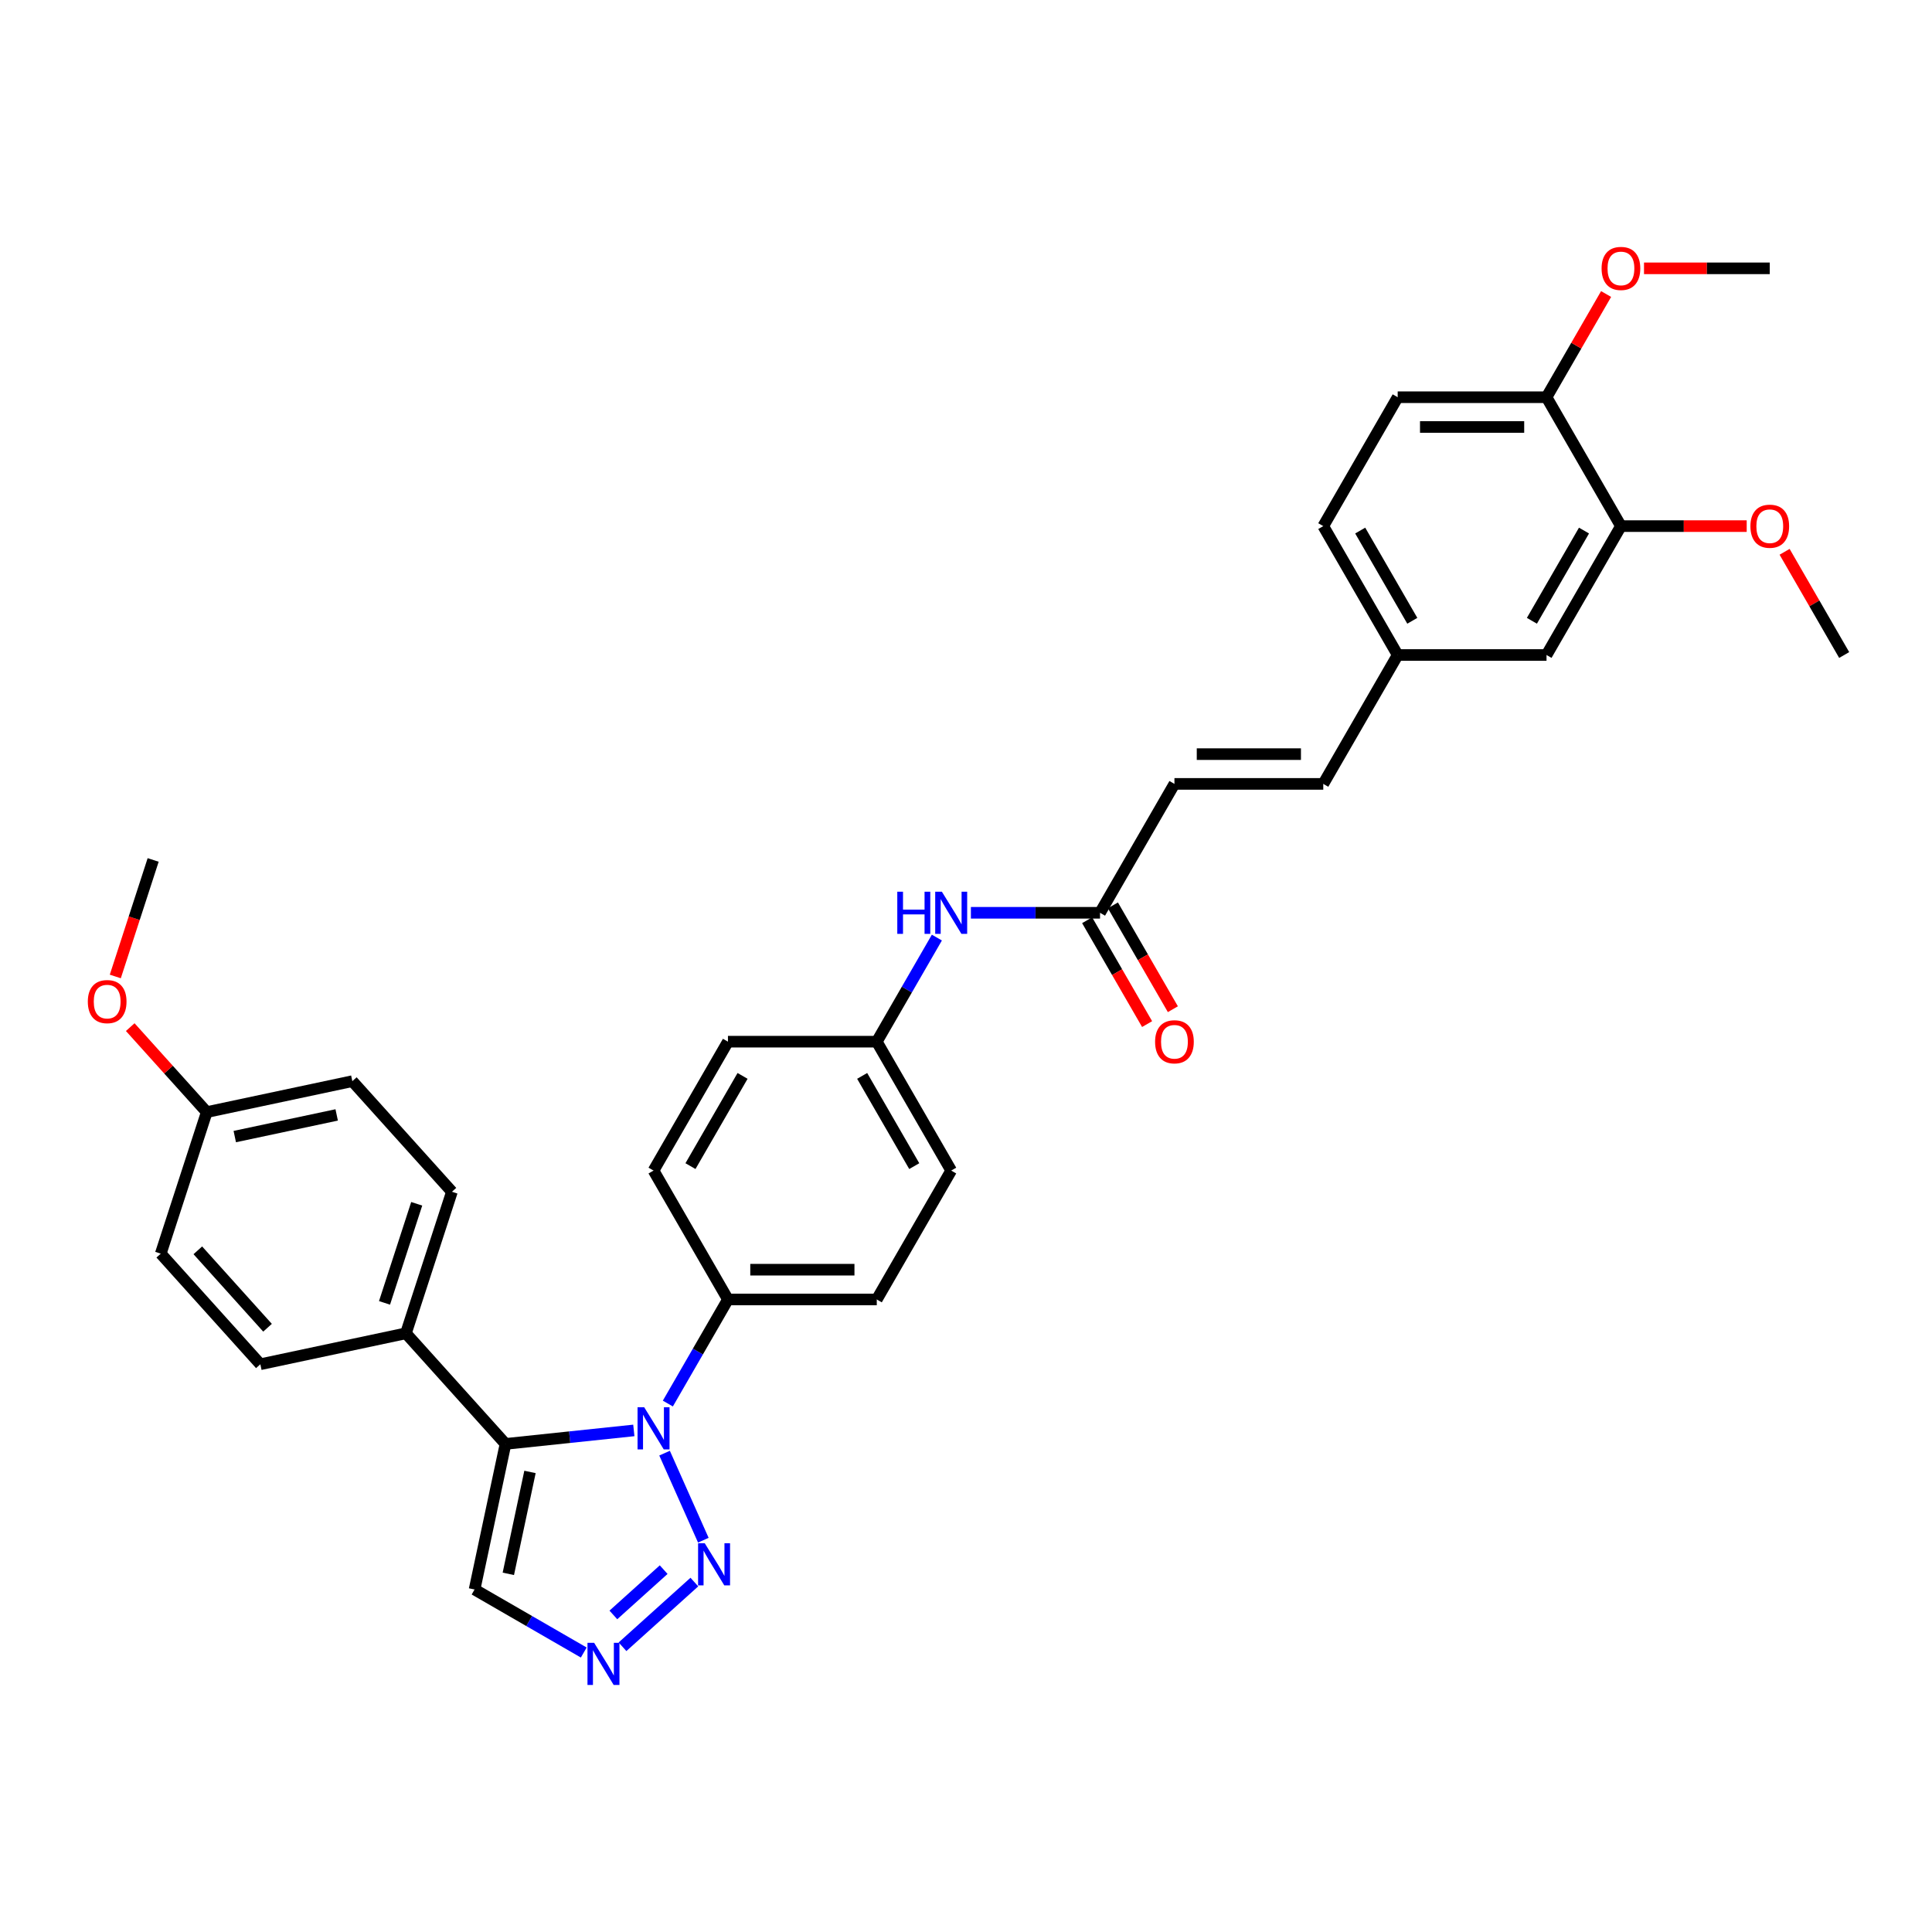 <?xml version='1.0' encoding='iso-8859-1'?>
<svg version='1.1' baseProfile='full'
              xmlns='http://www.w3.org/2000/svg'
                      xmlns:rdkit='http://www.rdkit.org/xml'
                      xmlns:xlink='http://www.w3.org/1999/xlink'
                  xml:space='preserve'
width='1000px' height='1000px' viewBox='0 0 1000 1000'>
<!-- END OF HEADER -->
<rect style='opacity:1.0;fill:#FFFFFF;stroke:none' width='1000' height='1000' x='0' y='0'> </rect>
<path class='bond-0' d='M 328.068,740.386 L 294.861,743.877' style='fill:none;fill-rule:evenodd;stroke:#0000FF;stroke-width:6px;stroke-linecap:butt;stroke-linejoin:miter;stroke-opacity:1' />
<path class='bond-0' d='M 294.861,743.877 L 261.654,747.367' style='fill:none;fill-rule:evenodd;stroke:#000000;stroke-width:6px;stroke-linecap:butt;stroke-linejoin:miter;stroke-opacity:1' />
<path class='bond-1' d='M 343.981,752.148 L 364.042,797.206' style='fill:none;fill-rule:evenodd;stroke:#0000FF;stroke-width:6px;stroke-linecap:butt;stroke-linejoin:miter;stroke-opacity:1' />
<path class='bond-4' d='M 345.677,726.48 L 361.231,699.54' style='fill:none;fill-rule:evenodd;stroke:#0000FF;stroke-width:6px;stroke-linecap:butt;stroke-linejoin:miter;stroke-opacity:1' />
<path class='bond-4' d='M 361.231,699.54 L 376.785,672.6' style='fill:none;fill-rule:evenodd;stroke:#000000;stroke-width:6px;stroke-linecap:butt;stroke-linejoin:miter;stroke-opacity:1' />
<path class='bond-3' d='M 261.654,747.367 L 245.638,822.718' style='fill:none;fill-rule:evenodd;stroke:#000000;stroke-width:6px;stroke-linecap:butt;stroke-linejoin:miter;stroke-opacity:1' />
<path class='bond-3' d='M 274.322,761.873 L 263.111,814.619' style='fill:none;fill-rule:evenodd;stroke:#000000;stroke-width:6px;stroke-linecap:butt;stroke-linejoin:miter;stroke-opacity:1' />
<path class='bond-6' d='M 261.654,747.367 L 210.108,690.119' style='fill:none;fill-rule:evenodd;stroke:#000000;stroke-width:6px;stroke-linecap:butt;stroke-linejoin:miter;stroke-opacity:1' />
<path class='bond-2' d='M 359.401,818.873 L 322.208,852.361' style='fill:none;fill-rule:evenodd;stroke:#0000FF;stroke-width:6px;stroke-linecap:butt;stroke-linejoin:miter;stroke-opacity:1' />
<path class='bond-2' d='M 343.513,812.446 L 317.478,835.888' style='fill:none;fill-rule:evenodd;stroke:#0000FF;stroke-width:6px;stroke-linecap:butt;stroke-linejoin:miter;stroke-opacity:1' />
<path class='bond-33' d='M 302.153,855.347 L 273.895,839.033' style='fill:none;fill-rule:evenodd;stroke:#0000FF;stroke-width:6px;stroke-linecap:butt;stroke-linejoin:miter;stroke-opacity:1' />
<path class='bond-33' d='M 273.895,839.033 L 245.638,822.718' style='fill:none;fill-rule:evenodd;stroke:#000000;stroke-width:6px;stroke-linecap:butt;stroke-linejoin:miter;stroke-opacity:1' />
<path class='bond-15' d='M 376.785,672.6 L 453.819,672.6' style='fill:none;fill-rule:evenodd;stroke:#000000;stroke-width:6px;stroke-linecap:butt;stroke-linejoin:miter;stroke-opacity:1' />
<path class='bond-15' d='M 388.34,657.193 L 442.264,657.193' style='fill:none;fill-rule:evenodd;stroke:#000000;stroke-width:6px;stroke-linecap:butt;stroke-linejoin:miter;stroke-opacity:1' />
<path class='bond-16' d='M 376.785,672.6 L 338.267,605.886' style='fill:none;fill-rule:evenodd;stroke:#000000;stroke-width:6px;stroke-linecap:butt;stroke-linejoin:miter;stroke-opacity:1' />
<path class='bond-5' d='M 569.372,472.458 L 535.954,472.458' style='fill:none;fill-rule:evenodd;stroke:#000000;stroke-width:6px;stroke-linecap:butt;stroke-linejoin:miter;stroke-opacity:1' />
<path class='bond-5' d='M 535.954,472.458 L 502.536,472.458' style='fill:none;fill-rule:evenodd;stroke:#0000FF;stroke-width:6px;stroke-linecap:butt;stroke-linejoin:miter;stroke-opacity:1' />
<path class='bond-7' d='M 569.372,472.458 L 607.889,405.744' style='fill:none;fill-rule:evenodd;stroke:#000000;stroke-width:6px;stroke-linecap:butt;stroke-linejoin:miter;stroke-opacity:1' />
<path class='bond-13' d='M 562.7,476.31 L 578.218,503.188' style='fill:none;fill-rule:evenodd;stroke:#000000;stroke-width:6px;stroke-linecap:butt;stroke-linejoin:miter;stroke-opacity:1' />
<path class='bond-13' d='M 578.218,503.188 L 593.737,530.067' style='fill:none;fill-rule:evenodd;stroke:#FF0000;stroke-width:6px;stroke-linecap:butt;stroke-linejoin:miter;stroke-opacity:1' />
<path class='bond-13' d='M 576.043,468.606 L 591.561,495.485' style='fill:none;fill-rule:evenodd;stroke:#000000;stroke-width:6px;stroke-linecap:butt;stroke-linejoin:miter;stroke-opacity:1' />
<path class='bond-13' d='M 591.561,495.485 L 607.079,522.363' style='fill:none;fill-rule:evenodd;stroke:#FF0000;stroke-width:6px;stroke-linecap:butt;stroke-linejoin:miter;stroke-opacity:1' />
<path class='bond-17' d='M 210.108,690.119 L 233.913,616.854' style='fill:none;fill-rule:evenodd;stroke:#000000;stroke-width:6px;stroke-linecap:butt;stroke-linejoin:miter;stroke-opacity:1' />
<path class='bond-17' d='M 199.026,674.368 L 215.689,623.083' style='fill:none;fill-rule:evenodd;stroke:#000000;stroke-width:6px;stroke-linecap:butt;stroke-linejoin:miter;stroke-opacity:1' />
<path class='bond-18' d='M 210.108,690.119 L 134.757,706.135' style='fill:none;fill-rule:evenodd;stroke:#000000;stroke-width:6px;stroke-linecap:butt;stroke-linejoin:miter;stroke-opacity:1' />
<path class='bond-9' d='M 607.889,405.744 L 684.924,405.744' style='fill:none;fill-rule:evenodd;stroke:#000000;stroke-width:6px;stroke-linecap:butt;stroke-linejoin:miter;stroke-opacity:1' />
<path class='bond-9' d='M 619.444,390.337 L 673.368,390.337' style='fill:none;fill-rule:evenodd;stroke:#000000;stroke-width:6px;stroke-linecap:butt;stroke-linejoin:miter;stroke-opacity:1' />
<path class='bond-8' d='M 838.993,272.316 L 800.476,339.03' style='fill:none;fill-rule:evenodd;stroke:#000000;stroke-width:6px;stroke-linecap:butt;stroke-linejoin:miter;stroke-opacity:1' />
<path class='bond-8' d='M 819.873,274.62 L 792.911,321.319' style='fill:none;fill-rule:evenodd;stroke:#000000;stroke-width:6px;stroke-linecap:butt;stroke-linejoin:miter;stroke-opacity:1' />
<path class='bond-25' d='M 838.993,272.316 L 871.54,272.316' style='fill:none;fill-rule:evenodd;stroke:#000000;stroke-width:6px;stroke-linecap:butt;stroke-linejoin:miter;stroke-opacity:1' />
<path class='bond-25' d='M 871.54,272.316 L 904.088,272.316' style='fill:none;fill-rule:evenodd;stroke:#FF0000;stroke-width:6px;stroke-linecap:butt;stroke-linejoin:miter;stroke-opacity:1' />
<path class='bond-36' d='M 838.993,272.316 L 800.476,205.602' style='fill:none;fill-rule:evenodd;stroke:#000000;stroke-width:6px;stroke-linecap:butt;stroke-linejoin:miter;stroke-opacity:1' />
<path class='bond-14' d='M 684.924,405.744 L 723.441,339.03' style='fill:none;fill-rule:evenodd;stroke:#000000;stroke-width:6px;stroke-linecap:butt;stroke-linejoin:miter;stroke-opacity:1' />
<path class='bond-10' d='M 484.927,485.292 L 469.373,512.232' style='fill:none;fill-rule:evenodd;stroke:#0000FF;stroke-width:6px;stroke-linecap:butt;stroke-linejoin:miter;stroke-opacity:1' />
<path class='bond-10' d='M 469.373,512.232 L 453.819,539.172' style='fill:none;fill-rule:evenodd;stroke:#000000;stroke-width:6px;stroke-linecap:butt;stroke-linejoin:miter;stroke-opacity:1' />
<path class='bond-11' d='M 800.476,205.602 L 723.441,205.602' style='fill:none;fill-rule:evenodd;stroke:#000000;stroke-width:6px;stroke-linecap:butt;stroke-linejoin:miter;stroke-opacity:1' />
<path class='bond-11' d='M 788.921,221.009 L 734.996,221.009' style='fill:none;fill-rule:evenodd;stroke:#000000;stroke-width:6px;stroke-linecap:butt;stroke-linejoin:miter;stroke-opacity:1' />
<path class='bond-28' d='M 800.476,205.602 L 815.896,178.893' style='fill:none;fill-rule:evenodd;stroke:#000000;stroke-width:6px;stroke-linecap:butt;stroke-linejoin:miter;stroke-opacity:1' />
<path class='bond-28' d='M 815.896,178.893 L 831.317,152.184' style='fill:none;fill-rule:evenodd;stroke:#FF0000;stroke-width:6px;stroke-linecap:butt;stroke-linejoin:miter;stroke-opacity:1' />
<path class='bond-12' d='M 800.476,339.03 L 723.441,339.03' style='fill:none;fill-rule:evenodd;stroke:#000000;stroke-width:6px;stroke-linecap:butt;stroke-linejoin:miter;stroke-opacity:1' />
<path class='bond-22' d='M 723.441,339.03 L 684.924,272.316' style='fill:none;fill-rule:evenodd;stroke:#000000;stroke-width:6px;stroke-linecap:butt;stroke-linejoin:miter;stroke-opacity:1' />
<path class='bond-22' d='M 731.006,321.319 L 704.044,274.62' style='fill:none;fill-rule:evenodd;stroke:#000000;stroke-width:6px;stroke-linecap:butt;stroke-linejoin:miter;stroke-opacity:1' />
<path class='bond-23' d='M 453.819,672.6 L 492.337,605.886' style='fill:none;fill-rule:evenodd;stroke:#000000;stroke-width:6px;stroke-linecap:butt;stroke-linejoin:miter;stroke-opacity:1' />
<path class='bond-24' d='M 338.267,605.886 L 376.785,539.172' style='fill:none;fill-rule:evenodd;stroke:#000000;stroke-width:6px;stroke-linecap:butt;stroke-linejoin:miter;stroke-opacity:1' />
<path class='bond-24' d='M 357.388,603.583 L 384.35,556.883' style='fill:none;fill-rule:evenodd;stroke:#000000;stroke-width:6px;stroke-linecap:butt;stroke-linejoin:miter;stroke-opacity:1' />
<path class='bond-27' d='M 233.913,616.854 L 182.367,559.606' style='fill:none;fill-rule:evenodd;stroke:#000000;stroke-width:6px;stroke-linecap:butt;stroke-linejoin:miter;stroke-opacity:1' />
<path class='bond-26' d='M 134.757,706.135 L 83.21,648.887' style='fill:none;fill-rule:evenodd;stroke:#000000;stroke-width:6px;stroke-linecap:butt;stroke-linejoin:miter;stroke-opacity:1' />
<path class='bond-26' d='M 138.474,687.239 L 102.392,647.165' style='fill:none;fill-rule:evenodd;stroke:#000000;stroke-width:6px;stroke-linecap:butt;stroke-linejoin:miter;stroke-opacity:1' />
<path class='bond-19' d='M 723.441,205.602 L 684.924,272.316' style='fill:none;fill-rule:evenodd;stroke:#000000;stroke-width:6px;stroke-linecap:butt;stroke-linejoin:miter;stroke-opacity:1' />
<path class='bond-20' d='M 453.819,539.172 L 376.785,539.172' style='fill:none;fill-rule:evenodd;stroke:#000000;stroke-width:6px;stroke-linecap:butt;stroke-linejoin:miter;stroke-opacity:1' />
<path class='bond-34' d='M 453.819,539.172 L 492.337,605.886' style='fill:none;fill-rule:evenodd;stroke:#000000;stroke-width:6px;stroke-linecap:butt;stroke-linejoin:miter;stroke-opacity:1' />
<path class='bond-34' d='M 446.254,556.883 L 473.216,603.583' style='fill:none;fill-rule:evenodd;stroke:#000000;stroke-width:6px;stroke-linecap:butt;stroke-linejoin:miter;stroke-opacity:1' />
<path class='bond-21' d='M 107.015,575.623 L 83.21,648.887' style='fill:none;fill-rule:evenodd;stroke:#000000;stroke-width:6px;stroke-linecap:butt;stroke-linejoin:miter;stroke-opacity:1' />
<path class='bond-29' d='M 107.015,575.623 L 87.212,553.629' style='fill:none;fill-rule:evenodd;stroke:#000000;stroke-width:6px;stroke-linecap:butt;stroke-linejoin:miter;stroke-opacity:1' />
<path class='bond-29' d='M 87.212,553.629 L 67.409,531.636' style='fill:none;fill-rule:evenodd;stroke:#FF0000;stroke-width:6px;stroke-linecap:butt;stroke-linejoin:miter;stroke-opacity:1' />
<path class='bond-35' d='M 107.015,575.623 L 182.367,559.606' style='fill:none;fill-rule:evenodd;stroke:#000000;stroke-width:6px;stroke-linecap:butt;stroke-linejoin:miter;stroke-opacity:1' />
<path class='bond-35' d='M 121.521,588.291 L 174.267,577.079' style='fill:none;fill-rule:evenodd;stroke:#000000;stroke-width:6px;stroke-linecap:butt;stroke-linejoin:miter;stroke-opacity:1' />
<path class='bond-30' d='M 923.705,285.612 L 939.125,312.321' style='fill:none;fill-rule:evenodd;stroke:#FF0000;stroke-width:6px;stroke-linecap:butt;stroke-linejoin:miter;stroke-opacity:1' />
<path class='bond-30' d='M 939.125,312.321 L 954.545,339.03' style='fill:none;fill-rule:evenodd;stroke:#000000;stroke-width:6px;stroke-linecap:butt;stroke-linejoin:miter;stroke-opacity:1' />
<path class='bond-31' d='M 850.934,138.888 L 883.481,138.888' style='fill:none;fill-rule:evenodd;stroke:#FF0000;stroke-width:6px;stroke-linecap:butt;stroke-linejoin:miter;stroke-opacity:1' />
<path class='bond-31' d='M 883.481,138.888 L 916.028,138.888' style='fill:none;fill-rule:evenodd;stroke:#000000;stroke-width:6px;stroke-linecap:butt;stroke-linejoin:miter;stroke-opacity:1' />
<path class='bond-32' d='M 59.679,505.418 L 69.477,475.264' style='fill:none;fill-rule:evenodd;stroke:#FF0000;stroke-width:6px;stroke-linecap:butt;stroke-linejoin:miter;stroke-opacity:1' />
<path class='bond-32' d='M 69.477,475.264 L 79.274,445.11' style='fill:none;fill-rule:evenodd;stroke:#000000;stroke-width:6px;stroke-linecap:butt;stroke-linejoin:miter;stroke-opacity:1' />
<path  class='atom-0' d='M 333.445 728.406
L 340.594 739.962
Q 341.302 741.102, 342.442 743.166
Q 343.583 745.231, 343.644 745.354
L 343.644 728.406
L 346.541 728.406
L 346.541 750.223
L 343.552 750.223
L 335.879 737.589
Q 334.985 736.11, 334.03 734.415
Q 333.106 732.72, 332.829 732.196
L 332.829 750.223
L 329.994 750.223
L 329.994 728.406
L 333.445 728.406
' fill='#0000FF'/>
<path  class='atom-2' d='M 364.778 798.781
L 371.926 810.336
Q 372.635 811.476, 373.775 813.541
Q 374.915 815.605, 374.977 815.729
L 374.977 798.781
L 377.874 798.781
L 377.874 820.597
L 374.885 820.597
L 367.212 807.964
Q 366.318 806.485, 365.363 804.79
Q 364.439 803.095, 364.161 802.571
L 364.161 820.597
L 361.327 820.597
L 361.327 798.781
L 364.778 798.781
' fill='#0000FF'/>
<path  class='atom-3' d='M 307.53 850.327
L 314.678 861.883
Q 315.387 863.023, 316.527 865.087
Q 317.667 867.152, 317.729 867.275
L 317.729 850.327
L 320.626 850.327
L 320.626 872.144
L 317.637 872.144
L 309.964 859.51
Q 309.07 858.031, 308.115 856.336
Q 307.191 854.641, 306.913 854.118
L 306.913 872.144
L 304.079 872.144
L 304.079 850.327
L 307.53 850.327
' fill='#0000FF'/>
<path  class='atom-11' d='M 464.435 461.55
L 467.393 461.55
L 467.393 470.825
L 478.548 470.825
L 478.548 461.55
L 481.506 461.55
L 481.506 483.366
L 478.548 483.366
L 478.548 473.29
L 467.393 473.29
L 467.393 483.366
L 464.435 483.366
L 464.435 461.55
' fill='#0000FF'/>
<path  class='atom-11' d='M 487.514 461.55
L 494.663 473.105
Q 495.372 474.245, 496.512 476.31
Q 497.652 478.374, 497.714 478.498
L 497.714 461.55
L 500.61 461.55
L 500.61 483.366
L 497.621 483.366
L 489.949 470.733
Q 489.055 469.253, 488.1 467.559
Q 487.175 465.864, 486.898 465.34
L 486.898 483.366
L 484.063 483.366
L 484.063 461.55
L 487.514 461.55
' fill='#0000FF'/>
<path  class='atom-14' d='M 597.874 539.234
Q 597.874 533.995, 600.463 531.068
Q 603.051 528.141, 607.889 528.141
Q 612.727 528.141, 615.315 531.068
Q 617.903 533.995, 617.903 539.234
Q 617.903 544.534, 615.284 547.554
Q 612.665 550.543, 607.889 550.543
Q 603.082 550.543, 600.463 547.554
Q 597.874 544.565, 597.874 539.234
M 607.889 548.077
Q 611.217 548.077, 613.004 545.859
Q 614.822 543.609, 614.822 539.234
Q 614.822 534.951, 613.004 532.794
Q 611.217 530.606, 607.889 530.606
Q 604.561 530.606, 602.743 532.763
Q 600.956 534.92, 600.956 539.234
Q 600.956 543.64, 602.743 545.859
Q 604.561 548.077, 607.889 548.077
' fill='#FF0000'/>
<path  class='atom-26' d='M 906.014 272.377
Q 906.014 267.139, 908.602 264.212
Q 911.19 261.284, 916.028 261.284
Q 920.866 261.284, 923.454 264.212
Q 926.043 267.139, 926.043 272.377
Q 926.043 277.677, 923.423 280.697
Q 920.804 283.686, 916.028 283.686
Q 911.221 283.686, 908.602 280.697
Q 906.014 277.708, 906.014 272.377
M 916.028 281.221
Q 919.356 281.221, 921.143 279.002
Q 922.961 276.753, 922.961 272.377
Q 922.961 268.094, 921.143 265.937
Q 919.356 263.75, 916.028 263.75
Q 912.7 263.75, 910.882 265.907
Q 909.095 268.064, 909.095 272.377
Q 909.095 276.784, 910.882 279.002
Q 912.7 281.221, 916.028 281.221
' fill='#FF0000'/>
<path  class='atom-29' d='M 828.979 138.949
Q 828.979 133.711, 831.567 130.784
Q 834.155 127.856, 838.993 127.856
Q 843.831 127.856, 846.419 130.784
Q 849.008 133.711, 849.008 138.949
Q 849.008 144.249, 846.389 147.269
Q 843.769 150.258, 838.993 150.258
Q 834.186 150.258, 831.567 147.269
Q 828.979 144.28, 828.979 138.949
M 838.993 147.793
Q 842.321 147.793, 844.108 145.574
Q 845.926 143.325, 845.926 138.949
Q 845.926 134.666, 844.108 132.509
Q 842.321 130.321, 838.993 130.321
Q 835.665 130.321, 833.847 132.478
Q 832.06 134.635, 832.06 138.949
Q 832.06 143.356, 833.847 145.574
Q 835.665 147.793, 838.993 147.793
' fill='#FF0000'/>
<path  class='atom-30' d='M 45.455 518.436
Q 45.455 513.198, 48.043 510.271
Q 50.631 507.343, 55.469 507.343
Q 60.307 507.343, 62.895 510.271
Q 65.484 513.198, 65.484 518.436
Q 65.484 523.736, 62.864 526.756
Q 60.245 529.745, 55.469 529.745
Q 50.662 529.745, 48.043 526.756
Q 45.455 523.767, 45.455 518.436
M 55.469 527.28
Q 58.797 527.28, 60.584 525.061
Q 62.402 522.812, 62.402 518.436
Q 62.402 514.153, 60.584 511.996
Q 58.797 509.808, 55.469 509.808
Q 52.141 509.808, 50.323 511.965
Q 48.536 514.122, 48.536 518.436
Q 48.536 522.843, 50.323 525.061
Q 52.141 527.28, 55.469 527.28
' fill='#FF0000'/>
</svg>
